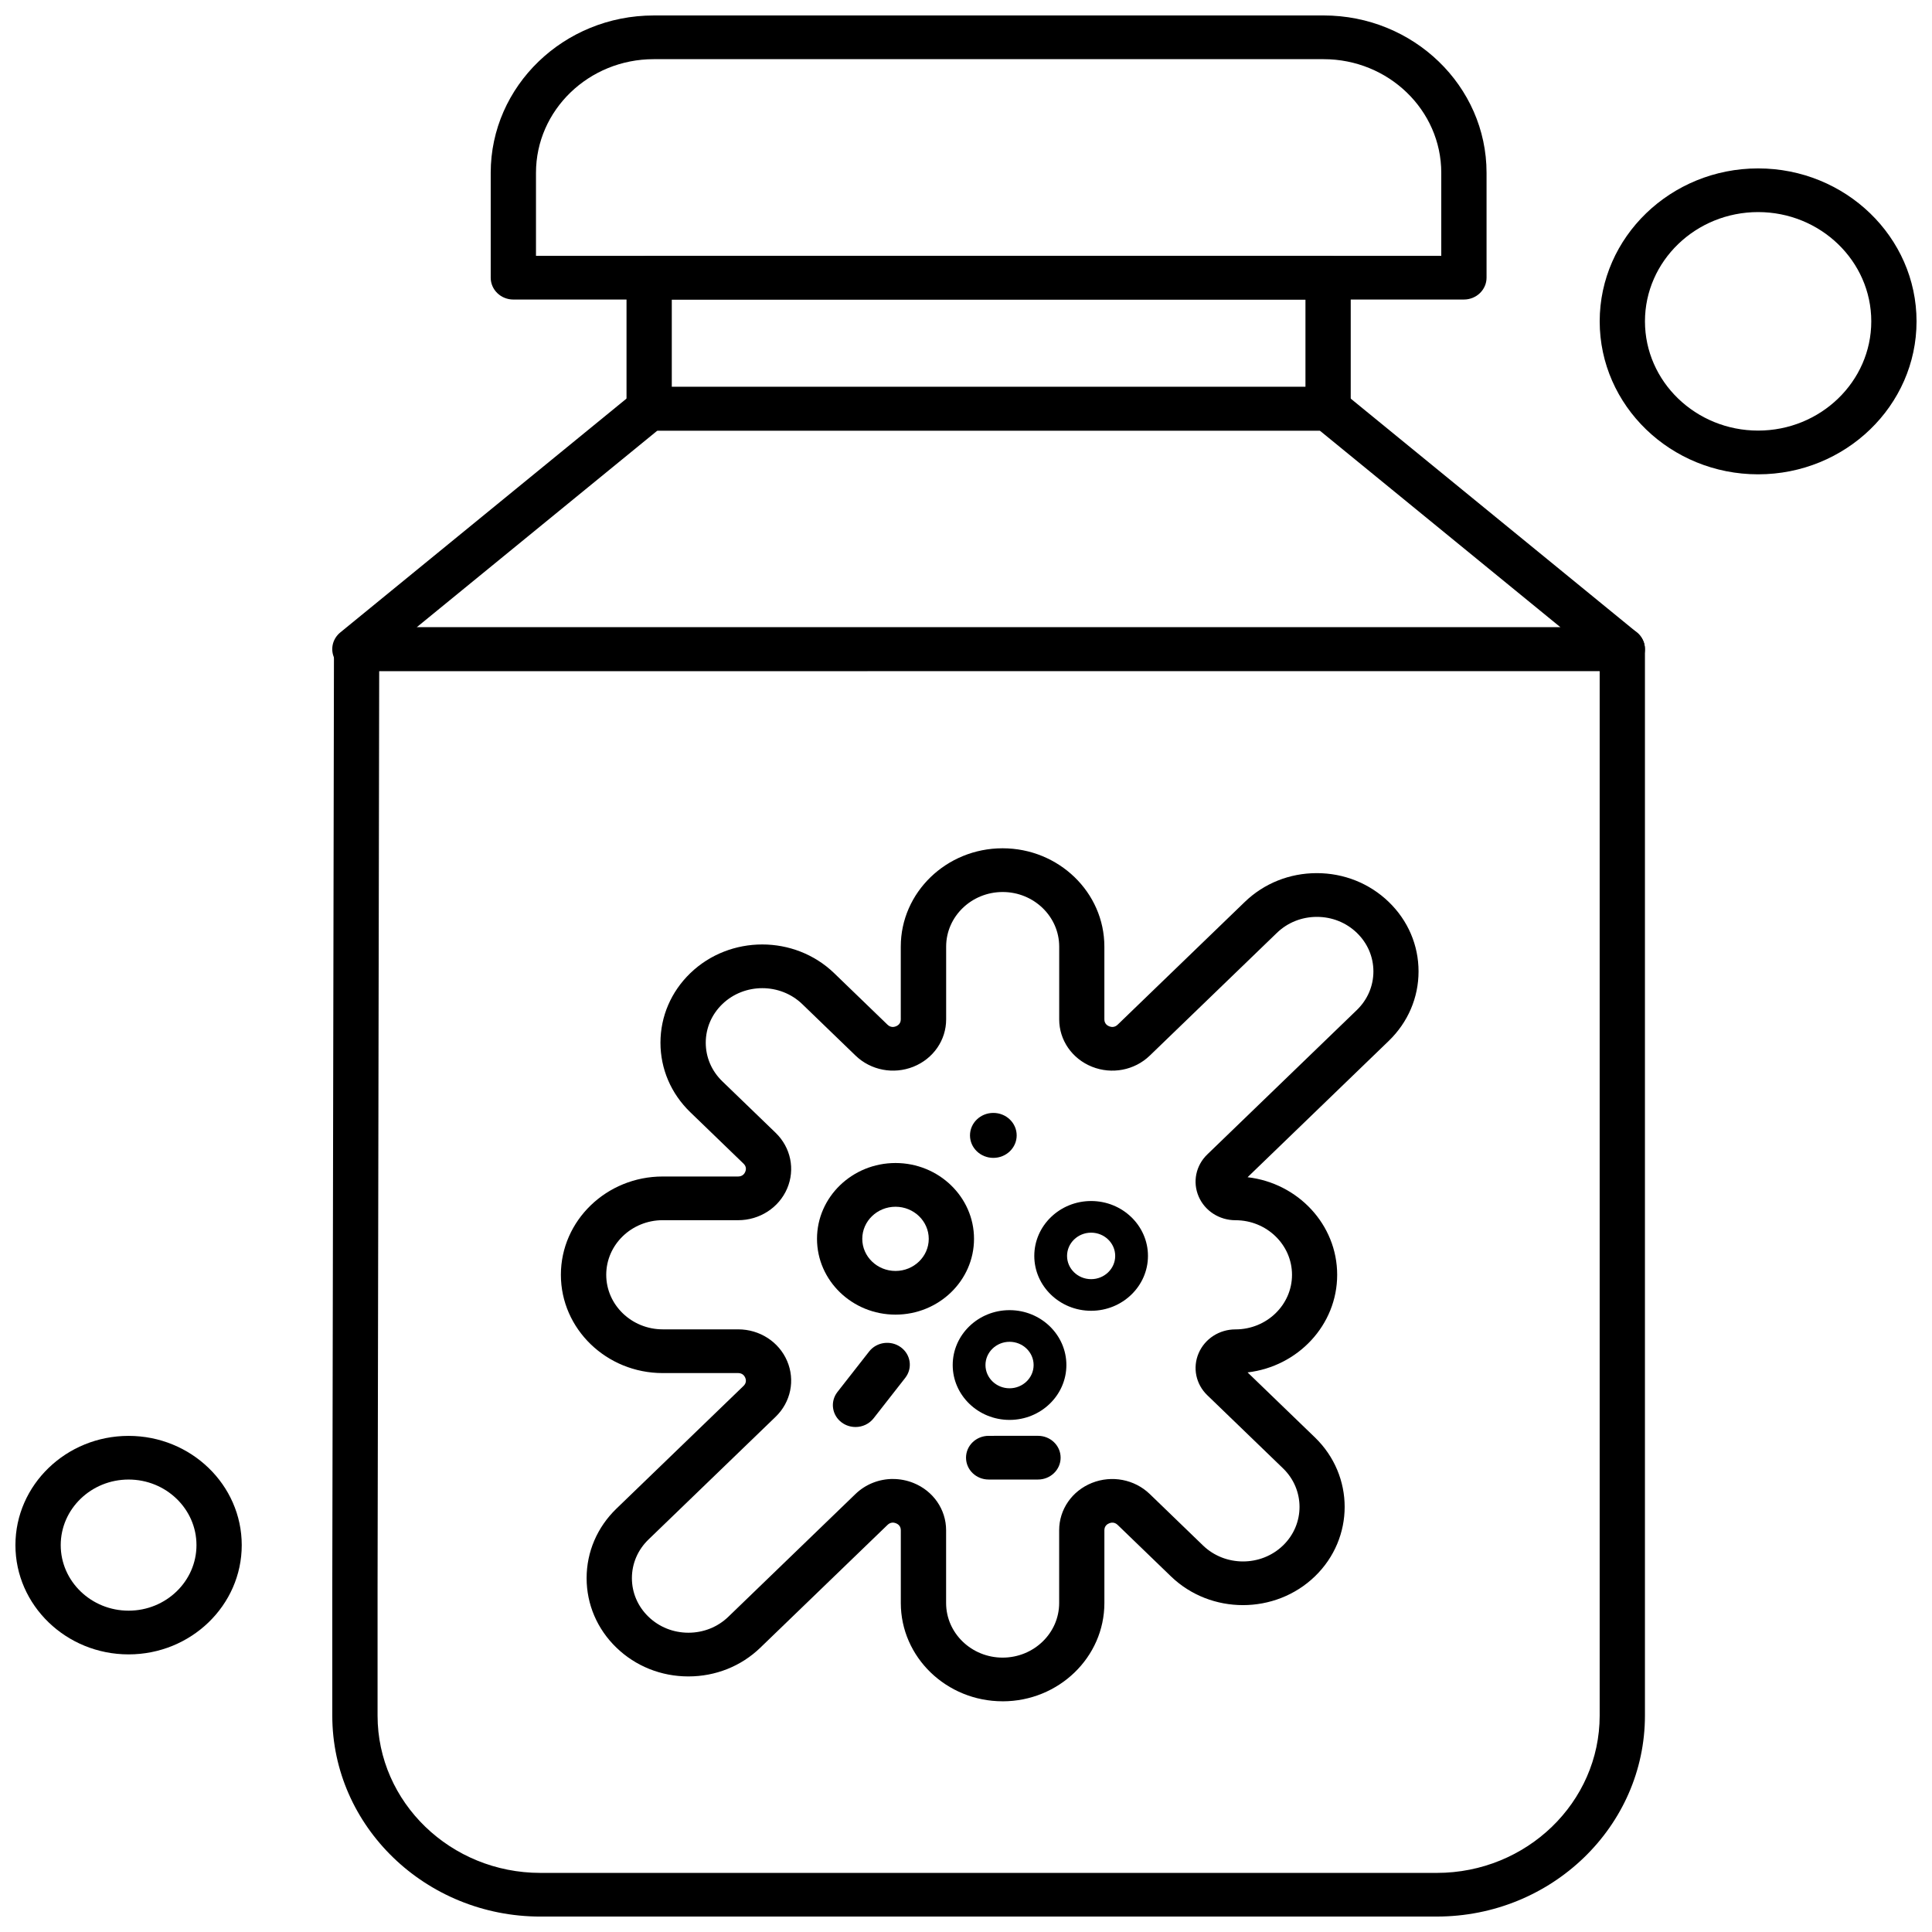 <?xml version="1.0" encoding="UTF-8"?>
<!-- Uploaded to: SVG Repo, www.svgrepo.com, Generator: SVG Repo Mixer Tools -->
<svg width="800px" height="800px" version="1.1" viewBox="144 144 512 512" xmlns="http://www.w3.org/2000/svg">
 <defs>
  <clipPath id="d">
   <path d="m232 310h348v341.9h-348z"/>
  </clipPath>
  <clipPath id="c">
   <path d="m274 148.09h264v75.906h-264z"/>
  </clipPath>
  <clipPath id="b">
   <path d="m567 188h84.902v82h-84.902z"/>
  </clipPath>
  <clipPath id="a">
   <path d="m148.09 524h60.906v59h-60.906z"/>
  </clipPath>
 </defs>
 <g clip-path="url(#d)">
  <path d="m524.77 651.91h-237.55c-30.418 0-55.16-23.891-55.16-53.258v-33.609l0.445-249.02c0-3.199 2.684-5.785 5.996-5.785h335.43c3.312 0 5.996 2.586 5.996 5.789v282.62c0 29.375-24.75 53.258-55.16 53.258zm-280.28-330.08-0.43 243.23v33.594c0 22.984 19.367 41.684 43.16 41.684h237.55c23.801 0 43.16-18.699 43.16-41.684v-276.83z" fill-rule="evenodd"/>
 </g>
 <path d="m409.7 594.86c-14.875 0-26.977-11.688-26.977-26.051v-19.285c0-1.164-0.805-1.648-1.273-1.84-0.48-0.195-1.402-0.391-2.246 0.43l-33.695 32.527c-5.094 4.93-11.875 7.629-19.078 7.629s-13.977-2.703-19.074-7.629c-5.094-4.918-7.898-11.461-7.898-18.414s2.809-13.5 7.898-18.418l33.695-32.535c0.844-0.816 0.641-1.715 0.445-2.172-0.195-0.453-0.699-1.227-1.902-1.227l-19.977 0.004c-14.875 0-26.977-11.684-26.977-26.043 0-14.363 12.102-26.051 26.977-26.051h19.977c1.199 0 1.707-0.766 1.902-1.227 0.195-0.453 0.406-1.352-0.445-2.172l-14.125-13.645c-5.094-4.922-7.898-11.461-7.898-18.414s2.809-13.496 7.898-18.418c10.516-10.156 27.629-10.156 38.145 0l14.125 13.645c0.844 0.816 1.773 0.625 2.246 0.43 0.473-0.195 1.273-0.684 1.273-1.84v-19.289c0-14.363 12.102-26.051 26.977-26.051s26.977 11.684 26.977 26.051v19.289c0 1.156 0.805 1.652 1.273 1.84 0.48 0.188 1.402 0.391 2.246-0.43l33.695-32.535c5.094-4.918 11.863-7.629 19.074-7.629 7.203 0 13.977 2.711 19.074 7.629 5.094 4.922 7.898 11.461 7.898 18.414 0 6.961-2.809 13.496-7.898 18.418l-37.41 36.125c13.355 1.547 23.742 12.559 23.742 25.863 0 13.305-10.391 24.305-23.742 25.863l17.84 17.223c10.516 10.156 10.516 26.676 0 36.832s-27.629 10.156-38.145 0l-14.125-13.637c-0.848-0.824-1.773-0.633-2.246-0.43-0.473 0.188-1.273 0.676-1.273 1.84v19.285c0 14.363-12.094 26.051-26.973 26.051zm-29.047-58.91c1.816 0 3.644 0.344 5.391 1.039 5.273 2.106 8.684 7.035 8.684 12.543v19.285c0 7.981 6.727 14.469 14.98 14.469 8.262 0 14.98-6.488 14.98-14.469v-19.285c0-5.512 3.406-10.434 8.684-12.543 5.273-2.106 11.285-0.945 15.32 2.938l14.125 13.645c5.84 5.637 15.348 5.641 21.191 0 5.84-5.633 5.84-14.812 0-20.453l-20.066-19.375c-3.035-2.93-3.934-7.297-2.293-11.129 1.648-3.836 5.477-6.312 9.766-6.312 8.262 0 14.98-6.488 14.98-14.461 0-7.981-6.719-14.469-14.98-14.469-4.289 0-8.129-2.477-9.766-6.301-1.648-3.836-0.742-8.203 2.293-11.133l39.637-38.273c2.828-2.738 4.387-6.363 4.387-10.23 0-3.863-1.559-7.488-4.387-10.223-2.828-2.731-6.59-4.231-10.59-4.231s-7.762 1.5-10.59 4.231l-33.695 32.535c-4.035 3.898-10.051 5.051-15.32 2.945-5.273-2.113-8.684-7.035-8.684-12.543v-19.289c0-7.973-6.719-14.469-14.98-14.469-8.258 0-14.98 6.492-14.98 14.469v19.289c0 5.512-3.406 10.426-8.684 12.543-5.273 2.102-11.285 0.949-15.32-2.945l-14.125-13.645c-5.84-5.637-15.348-5.637-21.191 0-2.828 2.734-4.387 6.363-4.387 10.23 0 3.859 1.559 7.492 4.387 10.223l14.125 13.641c4.031 3.894 5.231 9.699 3.051 14.785-2.18 5.086-7.285 8.383-12.984 8.383l-19.973-0.004c-8.262 0-14.98 6.488-14.98 14.469 0 7.973 6.719 14.461 14.98 14.461h19.973c5.707 0 10.809 3.293 12.984 8.383 2.176 5.09 0.984 10.898-3.051 14.793l-33.695 32.527c-2.828 2.734-4.387 6.363-4.387 10.23s1.559 7.492 4.387 10.223c2.828 2.734 6.59 4.238 10.59 4.238s7.762-1.5 10.59-4.238l33.695-32.535c2.699-2.602 6.273-3.973 9.93-3.973z" fill-rule="evenodd"/>
 <path d="m381.32 492.39c-11.477 0-20.805-9.016-20.805-20.09s9.336-20.09 20.805-20.09 20.805 9.016 20.805 20.09-9.332 20.09-20.805 20.09zm0-28.59c-4.856 0-8.809 3.812-8.809 8.508 0 4.691 3.953 8.508 8.809 8.508s8.809-3.816 8.809-8.508c0-4.691-3.953-8.508-8.809-8.508z" fill-rule="evenodd"/>
 <path d="m413.43 444.89c0 3.293-2.769 5.961-6.184 5.961-3.418 0-6.188-2.668-6.188-5.961 0-3.289 2.769-5.957 6.188-5.957 3.414 0 6.184 2.668 6.184 5.957" fill-rule="evenodd"/>
 <path d="m370.71 522.17c-1.262 0-2.527-0.383-3.609-1.168-2.644-1.93-3.164-5.555-1.168-8.117l8.391-10.719c1.996-2.555 5.762-3.059 8.406-1.129 2.644 1.93 3.164 5.555 1.168 8.109l-8.391 10.727c-1.184 1.508-2.973 2.301-4.797 2.301z" fill-rule="evenodd"/>
 <path d="m419.08 536.09h-13.078c-3.312 0-5.996-2.586-5.996-5.789s2.684-5.789 5.996-5.789l13.078-0.004c3.312 0 5.996 2.586 5.996 5.789s-2.691 5.793-5.996 5.793z" fill-rule="evenodd"/>
 <path d="m573.93 321.82h-335.88c-2.516 0-4.769-1.512-5.633-3.805-0.863-2.281-0.164-4.84 1.762-6.41l77.973-63.707c1.078-0.883 2.453-1.367 3.871-1.367h179.93c1.418 0 2.793 0.48 3.875 1.367l77.973 63.707c1.922 1.566 2.625 4.133 1.754 6.41-0.863 2.289-3.109 3.805-5.625 3.805zm-319.5-11.582h303.12l-63.797-52.125-175.54 0.004-63.797 52.125z" fill-rule="evenodd"/>
 <path d="m495.96 258.12h-179.93c-3.312 0-5.996-2.586-5.996-5.789v-34.746c0-3.199 2.684-5.797 5.996-5.797h179.93c3.312 0 5.996 2.594 5.996 5.797v34.746c0 3.203-2.684 5.789-5.996 5.789zm-173.93-11.578h167.93v-23.164l-167.93 0.004z" fill-rule="evenodd"/>
 <g clip-path="url(#c)">
  <path d="m531.95 223.38h-251.91c-3.312 0-5.996-2.594-5.996-5.789v-27.797c0-22.988 19.375-41.695 43.188-41.695l177.54-0.004c23.812 0 43.18 18.707 43.18 41.691v27.797c0 3.191-2.684 5.793-5.996 5.793zm-245.91-11.582h239.91v-22.008c0-16.605-13.988-30.109-31.188-30.109h-177.53c-17.195 0-31.191 13.508-31.191 30.109v22.008z" fill-rule="evenodd"/>
 </g>
 <g clip-path="url(#b)">
  <path d="m609.92 269.7c-23.152 0-41.984-18.184-41.984-40.535 0-22.344 18.832-40.535 41.984-40.535 23.152 0 41.984 18.191 41.984 40.535 0 22.352-18.832 40.535-41.984 40.535zm0-69.496c-16.535 0-29.988 12.992-29.988 28.953 0 15.969 13.453 28.953 29.988 28.953 16.535 0 29.988-12.984 29.988-28.953 0-15.961-13.457-28.953-29.988-28.953z" fill-rule="evenodd"/>
 </g>
 <g clip-path="url(#a)">
  <path d="m178.08 582.43c-16.535 0-29.992-12.992-29.992-28.953 0-15.969 13.457-28.953 29.992-28.953 16.535 0 29.984 12.984 29.984 28.953 0 15.961-13.453 28.953-29.984 28.953zm0-46.336c-9.922 0-17.988 7.793-17.988 17.379 0 9.582 8.074 17.371 17.988 17.371 9.914 0 17.988-7.793 17.988-17.371 0.004-9.586-8.066-17.379-17.988-17.379z" fill-rule="evenodd"/>
 </g>
 <path d="m433.16 491.37c-8.309 0-15.062-6.527-15.062-14.543s6.758-14.543 15.062-14.543 15.062 6.527 15.062 14.543-6.758 14.543-15.062 14.543zm0-20.699c-3.516 0-6.379 2.762-6.379 6.16s2.863 6.16 6.379 6.16 6.379-2.762 6.379-6.16-2.863-6.16-6.379-6.16z" fill-rule="evenodd"/>
 <path d="m411.54 520.29c-8.309 0-15.062-6.527-15.062-14.543s6.758-14.543 15.062-14.543c8.305 0 15.062 6.527 15.062 14.543s-6.758 14.543-15.062 14.543zm0-20.699c-3.516 0-6.379 2.762-6.379 6.16s2.863 6.16 6.379 6.16 6.379-2.762 6.379-6.16-2.863-6.16-6.379-6.16z" fill-rule="evenodd"/>
</svg>